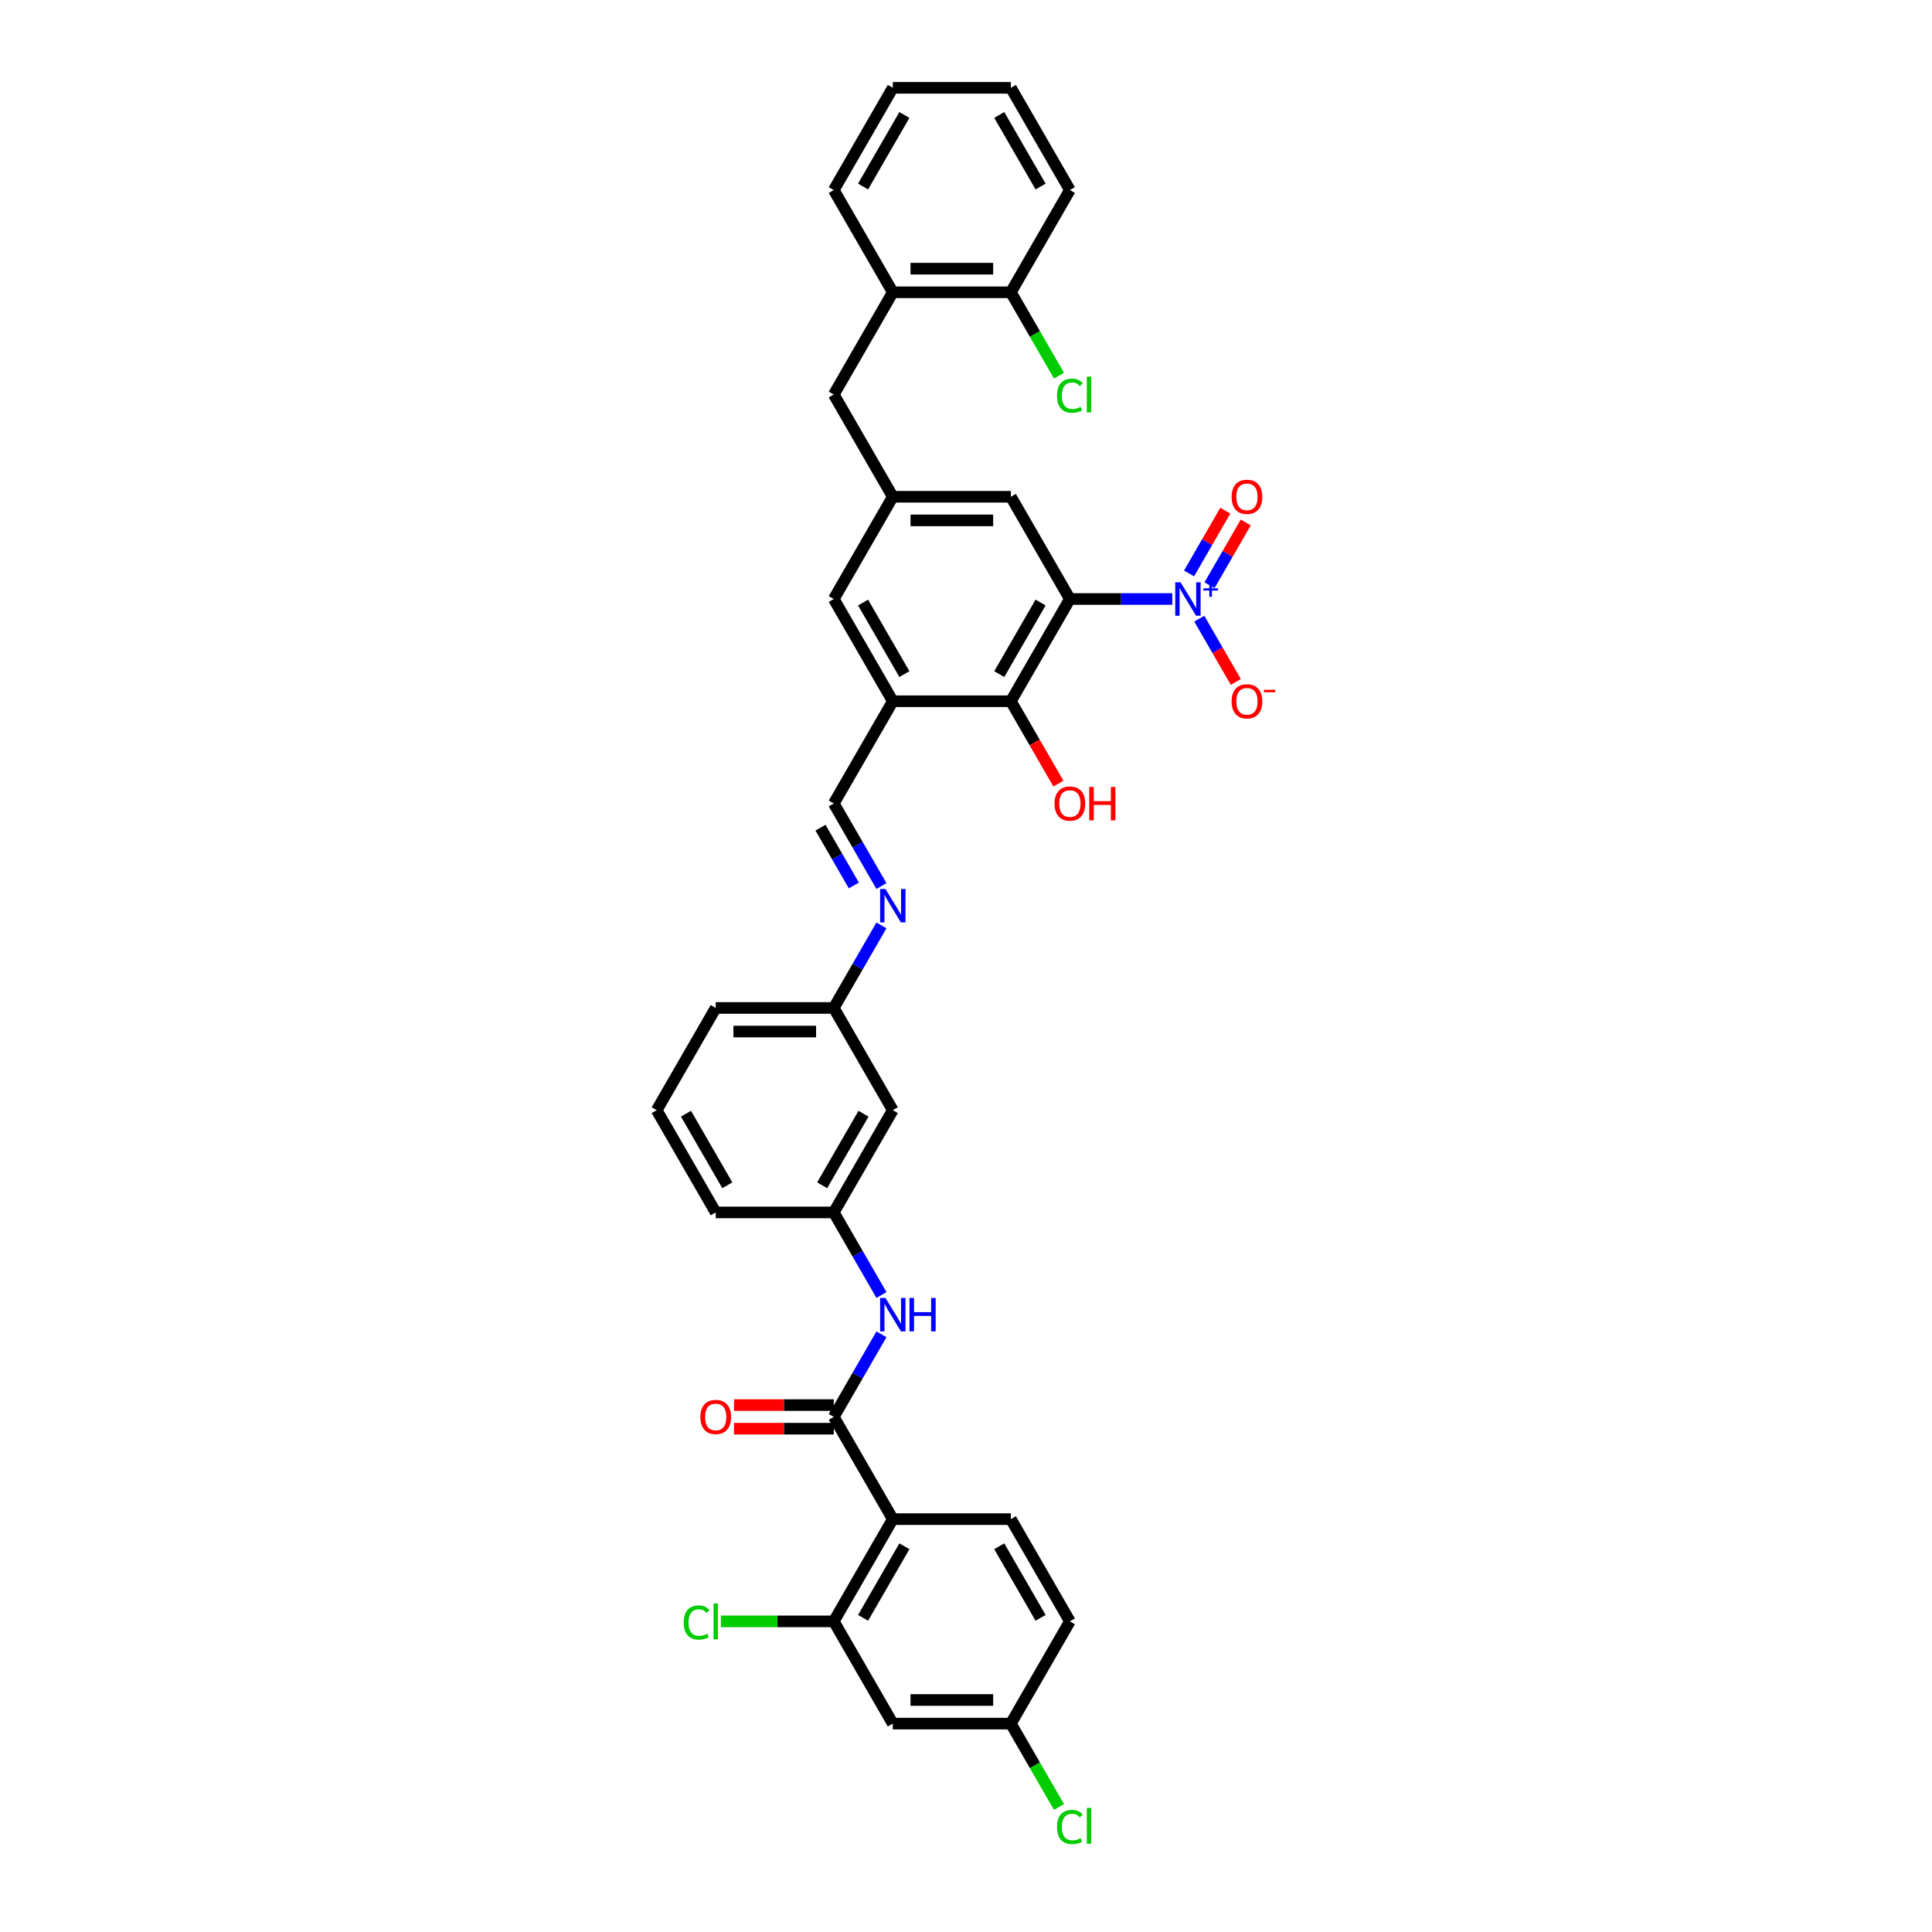 <?xml version='1.0' encoding='iso-8859-1'?>
<svg version='1.1' baseProfile='full'
              xmlns='http://www.w3.org/2000/svg'
                      xmlns:rdkit='http://www.rdkit.org/xml'
                      xmlns:xlink='http://www.w3.org/1999/xlink'
                  xml:space='preserve'
width='1000px' height='1000px' viewBox='0 0 1000 1000'>
<!-- END OF HEADER -->
<rect style='opacity:1.0;fill:#FFFFFF;stroke:none' width='1000' height='1000' x='0' y='0'> </rect>
<path class='bond-0' d='M 553.769,310.041 L 580.275,310.041' style='fill:none;fill-rule:evenodd;stroke:#000000;stroke-width:6px;stroke-linecap:butt;stroke-linejoin:miter;stroke-opacity:1' />
<path class='bond-0' d='M 580.275,310.041 L 606.782,310.041' style='fill:none;fill-rule:evenodd;stroke:#0000FF;stroke-width:6px;stroke-linecap:butt;stroke-linejoin:miter;stroke-opacity:1' />
<path class='bond-3' d='M 553.769,310.041 L 523.217,362.959' style='fill:none;fill-rule:evenodd;stroke:#000000;stroke-width:6px;stroke-linecap:butt;stroke-linejoin:miter;stroke-opacity:1' />
<path class='bond-3' d='M 538.602,311.869 L 517.216,348.911' style='fill:none;fill-rule:evenodd;stroke:#000000;stroke-width:6px;stroke-linecap:butt;stroke-linejoin:miter;stroke-opacity:1' />
<path class='bond-8' d='M 553.769,310.041 L 523.217,257.124' style='fill:none;fill-rule:evenodd;stroke:#000000;stroke-width:6px;stroke-linecap:butt;stroke-linejoin:miter;stroke-opacity:1' />
<path class='bond-13' d='M 620.75,320.221 L 630.205,336.598' style='fill:none;fill-rule:evenodd;stroke:#0000FF;stroke-width:6px;stroke-linecap:butt;stroke-linejoin:miter;stroke-opacity:1' />
<path class='bond-13' d='M 630.205,336.598 L 639.66,352.975' style='fill:none;fill-rule:evenodd;stroke:#FF0000;stroke-width:6px;stroke-linecap:butt;stroke-linejoin:miter;stroke-opacity:1' />
<path class='bond-15' d='M 626.041,302.917 L 635.419,286.674' style='fill:none;fill-rule:evenodd;stroke:#0000FF;stroke-width:6px;stroke-linecap:butt;stroke-linejoin:miter;stroke-opacity:1' />
<path class='bond-15' d='M 635.419,286.674 L 644.797,270.432' style='fill:none;fill-rule:evenodd;stroke:#FF0000;stroke-width:6px;stroke-linecap:butt;stroke-linejoin:miter;stroke-opacity:1' />
<path class='bond-15' d='M 615.458,296.806 L 624.836,280.564' style='fill:none;fill-rule:evenodd;stroke:#0000FF;stroke-width:6px;stroke-linecap:butt;stroke-linejoin:miter;stroke-opacity:1' />
<path class='bond-15' d='M 624.836,280.564 L 634.213,264.321' style='fill:none;fill-rule:evenodd;stroke:#FF0000;stroke-width:6px;stroke-linecap:butt;stroke-linejoin:miter;stroke-opacity:1' />
<path class='bond-1' d='M 462.113,786.298 L 431.561,733.38' style='fill:none;fill-rule:evenodd;stroke:#000000;stroke-width:6px;stroke-linecap:butt;stroke-linejoin:miter;stroke-opacity:1' />
<path class='bond-5' d='M 462.113,786.298 L 431.561,839.215' style='fill:none;fill-rule:evenodd;stroke:#000000;stroke-width:6px;stroke-linecap:butt;stroke-linejoin:miter;stroke-opacity:1' />
<path class='bond-5' d='M 468.114,800.346 L 446.727,837.388' style='fill:none;fill-rule:evenodd;stroke:#000000;stroke-width:6px;stroke-linecap:butt;stroke-linejoin:miter;stroke-opacity:1' />
<path class='bond-11' d='M 462.113,786.298 L 523.217,786.298' style='fill:none;fill-rule:evenodd;stroke:#000000;stroke-width:6px;stroke-linecap:butt;stroke-linejoin:miter;stroke-opacity:1' />
<path class='bond-2' d='M 431.561,733.38 L 443.898,712.012' style='fill:none;fill-rule:evenodd;stroke:#000000;stroke-width:6px;stroke-linecap:butt;stroke-linejoin:miter;stroke-opacity:1' />
<path class='bond-2' d='M 443.898,712.012 L 456.236,690.643' style='fill:none;fill-rule:evenodd;stroke:#0000FF;stroke-width:6px;stroke-linecap:butt;stroke-linejoin:miter;stroke-opacity:1' />
<path class='bond-18' d='M 431.561,727.27 L 405.745,727.27' style='fill:none;fill-rule:evenodd;stroke:#000000;stroke-width:6px;stroke-linecap:butt;stroke-linejoin:miter;stroke-opacity:1' />
<path class='bond-18' d='M 405.745,727.27 L 379.928,727.27' style='fill:none;fill-rule:evenodd;stroke:#FF0000;stroke-width:6px;stroke-linecap:butt;stroke-linejoin:miter;stroke-opacity:1' />
<path class='bond-18' d='M 431.561,739.491 L 405.745,739.491' style='fill:none;fill-rule:evenodd;stroke:#000000;stroke-width:6px;stroke-linecap:butt;stroke-linejoin:miter;stroke-opacity:1' />
<path class='bond-18' d='M 405.745,739.491 L 379.928,739.491' style='fill:none;fill-rule:evenodd;stroke:#FF0000;stroke-width:6px;stroke-linecap:butt;stroke-linejoin:miter;stroke-opacity:1' />
<path class='bond-4' d='M 523.217,362.959 L 462.113,362.959' style='fill:none;fill-rule:evenodd;stroke:#000000;stroke-width:6px;stroke-linecap:butt;stroke-linejoin:miter;stroke-opacity:1' />
<path class='bond-25' d='M 523.217,362.959 L 535.526,384.279' style='fill:none;fill-rule:evenodd;stroke:#000000;stroke-width:6px;stroke-linecap:butt;stroke-linejoin:miter;stroke-opacity:1' />
<path class='bond-25' d='M 535.526,384.279 L 547.835,405.599' style='fill:none;fill-rule:evenodd;stroke:#FF0000;stroke-width:6px;stroke-linecap:butt;stroke-linejoin:miter;stroke-opacity:1' />
<path class='bond-7' d='M 462.113,362.959 L 431.561,415.876' style='fill:none;fill-rule:evenodd;stroke:#000000;stroke-width:6px;stroke-linecap:butt;stroke-linejoin:miter;stroke-opacity:1' />
<path class='bond-36' d='M 462.113,362.959 L 431.561,310.041' style='fill:none;fill-rule:evenodd;stroke:#000000;stroke-width:6px;stroke-linecap:butt;stroke-linejoin:miter;stroke-opacity:1' />
<path class='bond-36' d='M 468.114,348.911 L 446.727,311.869' style='fill:none;fill-rule:evenodd;stroke:#000000;stroke-width:6px;stroke-linecap:butt;stroke-linejoin:miter;stroke-opacity:1' />
<path class='bond-12' d='M 431.561,839.215 L 462.113,892.133' style='fill:none;fill-rule:evenodd;stroke:#000000;stroke-width:6px;stroke-linecap:butt;stroke-linejoin:miter;stroke-opacity:1' />
<path class='bond-24' d='M 431.561,839.215 L 402.335,839.215' style='fill:none;fill-rule:evenodd;stroke:#000000;stroke-width:6px;stroke-linecap:butt;stroke-linejoin:miter;stroke-opacity:1' />
<path class='bond-24' d='M 402.335,839.215 L 373.109,839.215' style='fill:none;fill-rule:evenodd;stroke:#00CC00;stroke-width:6px;stroke-linecap:butt;stroke-linejoin:miter;stroke-opacity:1' />
<path class='bond-6' d='M 456.236,670.283 L 443.898,648.914' style='fill:none;fill-rule:evenodd;stroke:#0000FF;stroke-width:6px;stroke-linecap:butt;stroke-linejoin:miter;stroke-opacity:1' />
<path class='bond-6' d='M 443.898,648.914 L 431.561,627.546' style='fill:none;fill-rule:evenodd;stroke:#000000;stroke-width:6px;stroke-linecap:butt;stroke-linejoin:miter;stroke-opacity:1' />
<path class='bond-10' d='M 431.561,415.876 L 443.898,437.245' style='fill:none;fill-rule:evenodd;stroke:#000000;stroke-width:6px;stroke-linecap:butt;stroke-linejoin:miter;stroke-opacity:1' />
<path class='bond-10' d='M 443.898,437.245 L 456.236,458.614' style='fill:none;fill-rule:evenodd;stroke:#0000FF;stroke-width:6px;stroke-linecap:butt;stroke-linejoin:miter;stroke-opacity:1' />
<path class='bond-10' d='M 424.679,428.397 L 433.315,443.355' style='fill:none;fill-rule:evenodd;stroke:#000000;stroke-width:6px;stroke-linecap:butt;stroke-linejoin:miter;stroke-opacity:1' />
<path class='bond-10' d='M 433.315,443.355 L 441.951,458.313' style='fill:none;fill-rule:evenodd;stroke:#0000FF;stroke-width:6px;stroke-linecap:butt;stroke-linejoin:miter;stroke-opacity:1' />
<path class='bond-9' d='M 523.217,257.124 L 462.113,257.124' style='fill:none;fill-rule:evenodd;stroke:#000000;stroke-width:6px;stroke-linecap:butt;stroke-linejoin:miter;stroke-opacity:1' />
<path class='bond-9' d='M 514.051,269.345 L 471.279,269.345' style='fill:none;fill-rule:evenodd;stroke:#000000;stroke-width:6px;stroke-linecap:butt;stroke-linejoin:miter;stroke-opacity:1' />
<path class='bond-14' d='M 462.113,257.124 L 431.561,310.041' style='fill:none;fill-rule:evenodd;stroke:#000000;stroke-width:6px;stroke-linecap:butt;stroke-linejoin:miter;stroke-opacity:1' />
<path class='bond-17' d='M 462.113,257.124 L 431.561,204.207' style='fill:none;fill-rule:evenodd;stroke:#000000;stroke-width:6px;stroke-linecap:butt;stroke-linejoin:miter;stroke-opacity:1' />
<path class='bond-22' d='M 456.236,478.973 L 443.898,500.342' style='fill:none;fill-rule:evenodd;stroke:#0000FF;stroke-width:6px;stroke-linecap:butt;stroke-linejoin:miter;stroke-opacity:1' />
<path class='bond-22' d='M 443.898,500.342 L 431.561,521.711' style='fill:none;fill-rule:evenodd;stroke:#000000;stroke-width:6px;stroke-linecap:butt;stroke-linejoin:miter;stroke-opacity:1' />
<path class='bond-26' d='M 523.217,786.298 L 553.769,839.215' style='fill:none;fill-rule:evenodd;stroke:#000000;stroke-width:6px;stroke-linecap:butt;stroke-linejoin:miter;stroke-opacity:1' />
<path class='bond-26' d='M 517.216,800.346 L 538.602,837.388' style='fill:none;fill-rule:evenodd;stroke:#000000;stroke-width:6px;stroke-linecap:butt;stroke-linejoin:miter;stroke-opacity:1' />
<path class='bond-39' d='M 462.113,892.133 L 523.217,892.133' style='fill:none;fill-rule:evenodd;stroke:#000000;stroke-width:6px;stroke-linecap:butt;stroke-linejoin:miter;stroke-opacity:1' />
<path class='bond-39' d='M 471.279,879.912 L 514.051,879.912' style='fill:none;fill-rule:evenodd;stroke:#000000;stroke-width:6px;stroke-linecap:butt;stroke-linejoin:miter;stroke-opacity:1' />
<path class='bond-16' d='M 462.113,151.289 L 431.561,204.207' style='fill:none;fill-rule:evenodd;stroke:#000000;stroke-width:6px;stroke-linecap:butt;stroke-linejoin:miter;stroke-opacity:1' />
<path class='bond-21' d='M 462.113,151.289 L 523.217,151.289' style='fill:none;fill-rule:evenodd;stroke:#000000;stroke-width:6px;stroke-linecap:butt;stroke-linejoin:miter;stroke-opacity:1' />
<path class='bond-21' d='M 471.279,139.069 L 514.051,139.069' style='fill:none;fill-rule:evenodd;stroke:#000000;stroke-width:6px;stroke-linecap:butt;stroke-linejoin:miter;stroke-opacity:1' />
<path class='bond-30' d='M 462.113,151.289 L 431.561,98.372' style='fill:none;fill-rule:evenodd;stroke:#000000;stroke-width:6px;stroke-linecap:butt;stroke-linejoin:miter;stroke-opacity:1' />
<path class='bond-19' d='M 431.561,627.546 L 462.113,574.628' style='fill:none;fill-rule:evenodd;stroke:#000000;stroke-width:6px;stroke-linecap:butt;stroke-linejoin:miter;stroke-opacity:1' />
<path class='bond-19' d='M 425.56,613.498 L 446.947,576.456' style='fill:none;fill-rule:evenodd;stroke:#000000;stroke-width:6px;stroke-linecap:butt;stroke-linejoin:miter;stroke-opacity:1' />
<path class='bond-38' d='M 431.561,627.546 L 370.457,627.546' style='fill:none;fill-rule:evenodd;stroke:#000000;stroke-width:6px;stroke-linecap:butt;stroke-linejoin:miter;stroke-opacity:1' />
<path class='bond-20' d='M 462.113,574.628 L 431.561,521.711' style='fill:none;fill-rule:evenodd;stroke:#000000;stroke-width:6px;stroke-linecap:butt;stroke-linejoin:miter;stroke-opacity:1' />
<path class='bond-27' d='M 523.217,151.289 L 535.677,172.872' style='fill:none;fill-rule:evenodd;stroke:#000000;stroke-width:6px;stroke-linecap:butt;stroke-linejoin:miter;stroke-opacity:1' />
<path class='bond-27' d='M 535.677,172.872 L 548.138,194.455' style='fill:none;fill-rule:evenodd;stroke:#00CC00;stroke-width:6px;stroke-linecap:butt;stroke-linejoin:miter;stroke-opacity:1' />
<path class='bond-32' d='M 523.217,151.289 L 553.769,98.372' style='fill:none;fill-rule:evenodd;stroke:#000000;stroke-width:6px;stroke-linecap:butt;stroke-linejoin:miter;stroke-opacity:1' />
<path class='bond-33' d='M 431.561,521.711 L 370.457,521.711' style='fill:none;fill-rule:evenodd;stroke:#000000;stroke-width:6px;stroke-linecap:butt;stroke-linejoin:miter;stroke-opacity:1' />
<path class='bond-33' d='M 422.396,533.932 L 379.623,533.932' style='fill:none;fill-rule:evenodd;stroke:#000000;stroke-width:6px;stroke-linecap:butt;stroke-linejoin:miter;stroke-opacity:1' />
<path class='bond-23' d='M 523.217,892.133 L 553.769,839.215' style='fill:none;fill-rule:evenodd;stroke:#000000;stroke-width:6px;stroke-linecap:butt;stroke-linejoin:miter;stroke-opacity:1' />
<path class='bond-28' d='M 523.217,892.133 L 535.677,913.715' style='fill:none;fill-rule:evenodd;stroke:#000000;stroke-width:6px;stroke-linecap:butt;stroke-linejoin:miter;stroke-opacity:1' />
<path class='bond-28' d='M 535.677,913.715 L 548.138,935.298' style='fill:none;fill-rule:evenodd;stroke:#00CC00;stroke-width:6px;stroke-linecap:butt;stroke-linejoin:miter;stroke-opacity:1' />
<path class='bond-29' d='M 339.906,574.628 L 370.457,521.711' style='fill:none;fill-rule:evenodd;stroke:#000000;stroke-width:6px;stroke-linecap:butt;stroke-linejoin:miter;stroke-opacity:1' />
<path class='bond-31' d='M 339.906,574.628 L 370.457,627.546' style='fill:none;fill-rule:evenodd;stroke:#000000;stroke-width:6px;stroke-linecap:butt;stroke-linejoin:miter;stroke-opacity:1' />
<path class='bond-31' d='M 355.072,576.456 L 376.458,613.498' style='fill:none;fill-rule:evenodd;stroke:#000000;stroke-width:6px;stroke-linecap:butt;stroke-linejoin:miter;stroke-opacity:1' />
<path class='bond-34' d='M 431.561,98.372 L 462.113,45.455' style='fill:none;fill-rule:evenodd;stroke:#000000;stroke-width:6px;stroke-linecap:butt;stroke-linejoin:miter;stroke-opacity:1' />
<path class='bond-34' d='M 446.727,96.545 L 468.114,59.502' style='fill:none;fill-rule:evenodd;stroke:#000000;stroke-width:6px;stroke-linecap:butt;stroke-linejoin:miter;stroke-opacity:1' />
<path class='bond-37' d='M 553.769,98.372 L 523.217,45.455' style='fill:none;fill-rule:evenodd;stroke:#000000;stroke-width:6px;stroke-linecap:butt;stroke-linejoin:miter;stroke-opacity:1' />
<path class='bond-37' d='M 538.602,96.545 L 517.216,59.502' style='fill:none;fill-rule:evenodd;stroke:#000000;stroke-width:6px;stroke-linecap:butt;stroke-linejoin:miter;stroke-opacity:1' />
<path class='bond-35' d='M 462.113,45.455 L 523.217,45.455' style='fill:none;fill-rule:evenodd;stroke:#000000;stroke-width:6px;stroke-linecap:butt;stroke-linejoin:miter;stroke-opacity:1' />
<path  class='atom-1' d='M 611.047 301.389
L 616.718 310.555
Q 617.28 311.459, 618.184 313.097
Q 619.088 314.734, 619.137 314.832
L 619.137 301.389
L 621.435 301.389
L 621.435 318.694
L 619.064 318.694
L 612.978 308.673
Q 612.269 307.5, 611.512 306.155
Q 610.778 304.811, 610.558 304.395
L 610.558 318.694
L 608.31 318.694
L 608.31 301.389
L 611.047 301.389
' fill='#0000FF'/>
<path  class='atom-1' d='M 622.887 304.508
L 625.936 304.508
L 625.936 301.298
L 627.291 301.298
L 627.291 304.508
L 630.42 304.508
L 630.42 305.67
L 627.291 305.67
L 627.291 308.896
L 625.936 308.896
L 625.936 305.67
L 622.887 305.67
L 622.887 304.508
' fill='#0000FF'/>
<path  class='atom-7' d='M 458.288 671.811
L 463.958 680.976
Q 464.52 681.881, 465.425 683.518
Q 466.329 685.156, 466.378 685.254
L 466.378 671.811
L 468.676 671.811
L 468.676 689.115
L 466.305 689.115
L 460.219 679.094
Q 459.51 677.921, 458.752 676.577
Q 458.019 675.233, 457.799 674.817
L 457.799 689.115
L 455.55 689.115
L 455.55 671.811
L 458.288 671.811
' fill='#0000FF'/>
<path  class='atom-7' d='M 470.753 671.811
L 473.099 671.811
L 473.099 679.168
L 481.947 679.168
L 481.947 671.811
L 484.294 671.811
L 484.294 689.115
L 481.947 689.115
L 481.947 681.123
L 473.099 681.123
L 473.099 689.115
L 470.753 689.115
L 470.753 671.811
' fill='#0000FF'/>
<path  class='atom-11' d='M 458.288 460.141
L 463.958 469.307
Q 464.52 470.211, 465.425 471.849
Q 466.329 473.486, 466.378 473.584
L 466.378 460.141
L 468.676 460.141
L 468.676 477.446
L 466.305 477.446
L 460.219 467.425
Q 459.51 466.252, 458.752 464.907
Q 458.019 463.563, 457.799 463.148
L 457.799 477.446
L 455.55 477.446
L 455.55 460.141
L 458.288 460.141
' fill='#0000FF'/>
<path  class='atom-14' d='M 637.481 363.008
Q 637.481 358.853, 639.534 356.531
Q 641.587 354.209, 645.424 354.209
Q 649.261 354.209, 651.315 356.531
Q 653.368 358.853, 653.368 363.008
Q 653.368 367.212, 651.29 369.607
Q 649.213 371.978, 645.424 371.978
Q 641.611 371.978, 639.534 369.607
Q 637.481 367.236, 637.481 363.008
M 645.424 370.022
Q 648.064 370.022, 649.481 368.263
Q 650.924 366.478, 650.924 363.008
Q 650.924 359.61, 649.481 357.899
Q 648.064 356.164, 645.424 356.164
Q 642.784 356.164, 641.342 357.875
Q 639.925 359.586, 639.925 363.008
Q 639.925 366.503, 641.342 368.263
Q 642.784 370.022, 645.424 370.022
' fill='#FF0000'/>
<path  class='atom-14' d='M 654.174 357.033
L 660.094 357.033
L 660.094 358.324
L 654.174 358.324
L 654.174 357.033
' fill='#FF0000'/>
<path  class='atom-16' d='M 637.481 257.173
Q 637.481 253.018, 639.534 250.696
Q 641.587 248.374, 645.424 248.374
Q 649.261 248.374, 651.315 250.696
Q 653.368 253.018, 653.368 257.173
Q 653.368 261.377, 651.29 263.772
Q 649.213 266.143, 645.424 266.143
Q 641.611 266.143, 639.534 263.772
Q 637.481 261.401, 637.481 257.173
M 645.424 264.188
Q 648.064 264.188, 649.481 262.428
Q 650.924 260.644, 650.924 257.173
Q 650.924 253.776, 649.481 252.065
Q 648.064 250.329, 645.424 250.329
Q 642.784 250.329, 641.342 252.04
Q 639.925 253.751, 639.925 257.173
Q 639.925 260.668, 641.342 262.428
Q 642.784 264.188, 645.424 264.188
' fill='#FF0000'/>
<path  class='atom-19' d='M 362.514 733.429
Q 362.514 729.274, 364.567 726.952
Q 366.62 724.63, 370.457 724.63
Q 374.295 724.63, 376.348 726.952
Q 378.401 729.274, 378.401 733.429
Q 378.401 737.633, 376.323 740.029
Q 374.246 742.399, 370.457 742.399
Q 366.645 742.399, 364.567 740.029
Q 362.514 737.658, 362.514 733.429
M 370.457 740.444
Q 373.097 740.444, 374.515 738.684
Q 375.957 736.9, 375.957 733.429
Q 375.957 730.032, 374.515 728.321
Q 373.097 726.586, 370.457 726.586
Q 367.818 726.586, 366.376 728.297
Q 364.958 730.008, 364.958 733.429
Q 364.958 736.924, 366.376 738.684
Q 367.818 740.444, 370.457 740.444
' fill='#FF0000'/>
<path  class='atom-25' d='M 353.886 839.814
Q 353.886 835.512, 355.89 833.264
Q 357.919 830.991, 361.756 830.991
Q 365.325 830.991, 367.231 833.508
L 365.618 834.828
Q 364.225 832.995, 361.756 832.995
Q 359.141 832.995, 357.748 834.755
Q 356.379 836.49, 356.379 839.814
Q 356.379 843.236, 357.797 844.996
Q 359.239 846.755, 362.025 846.755
Q 363.932 846.755, 366.156 845.607
L 366.84 847.44
Q 365.936 848.026, 364.567 848.369
Q 363.198 848.711, 361.683 848.711
Q 357.919 848.711, 355.89 846.413
Q 353.886 844.116, 353.886 839.814
' fill='#00CC00'/>
<path  class='atom-25' d='M 369.333 829.94
L 371.582 829.94
L 371.582 848.491
L 369.333 848.491
L 369.333 829.94
' fill='#00CC00'/>
<path  class='atom-26' d='M 545.825 415.925
Q 545.825 411.77, 547.878 409.448
Q 549.931 407.126, 553.769 407.126
Q 557.606 407.126, 559.659 409.448
Q 561.712 411.77, 561.712 415.925
Q 561.712 420.129, 559.635 422.524
Q 557.557 424.895, 553.769 424.895
Q 549.956 424.895, 547.878 422.524
Q 545.825 420.153, 545.825 415.925
M 553.769 422.94
Q 556.408 422.94, 557.826 421.18
Q 559.268 419.396, 559.268 415.925
Q 559.268 412.528, 557.826 410.817
Q 556.408 409.081, 553.769 409.081
Q 551.129 409.081, 549.687 410.792
Q 548.269 412.503, 548.269 415.925
Q 548.269 419.42, 549.687 421.18
Q 551.129 422.94, 553.769 422.94
' fill='#FF0000'/>
<path  class='atom-26' d='M 563.79 407.322
L 566.136 407.322
L 566.136 414.679
L 574.984 414.679
L 574.984 407.322
L 577.33 407.322
L 577.33 424.626
L 574.984 424.626
L 574.984 416.634
L 566.136 416.634
L 566.136 424.626
L 563.79 424.626
L 563.79 407.322
' fill='#FF0000'/>
<path  class='atom-28' d='M 547.096 204.805
Q 547.096 200.504, 549.1 198.255
Q 551.129 195.982, 554.966 195.982
Q 558.535 195.982, 560.441 198.5
L 558.828 199.819
Q 557.435 197.986, 554.966 197.986
Q 552.351 197.986, 550.958 199.746
Q 549.589 201.481, 549.589 204.805
Q 549.589 208.227, 551.007 209.987
Q 552.449 211.747, 555.235 211.747
Q 557.142 211.747, 559.366 210.598
L 560.05 212.431
Q 559.146 213.018, 557.777 213.36
Q 556.408 213.702, 554.893 213.702
Q 551.129 213.702, 549.1 211.405
Q 547.096 209.107, 547.096 204.805
' fill='#00CC00'/>
<path  class='atom-28' d='M 562.543 194.931
L 564.792 194.931
L 564.792 213.482
L 562.543 213.482
L 562.543 194.931
' fill='#00CC00'/>
<path  class='atom-29' d='M 547.096 945.649
Q 547.096 941.347, 549.1 939.098
Q 551.129 936.825, 554.966 936.825
Q 558.535 936.825, 560.441 939.343
L 558.828 940.663
Q 557.435 938.83, 554.966 938.83
Q 552.351 938.83, 550.958 940.589
Q 549.589 942.325, 549.589 945.649
Q 549.589 949.071, 551.007 950.83
Q 552.449 952.59, 555.235 952.59
Q 557.142 952.59, 559.366 951.441
L 560.05 953.274
Q 559.146 953.861, 557.777 954.203
Q 556.408 954.545, 554.893 954.545
Q 551.129 954.545, 549.1 952.248
Q 547.096 949.95, 547.096 945.649
' fill='#00CC00'/>
<path  class='atom-29' d='M 562.543 935.774
L 564.792 935.774
L 564.792 954.325
L 562.543 954.325
L 562.543 935.774
' fill='#00CC00'/>
</svg>
